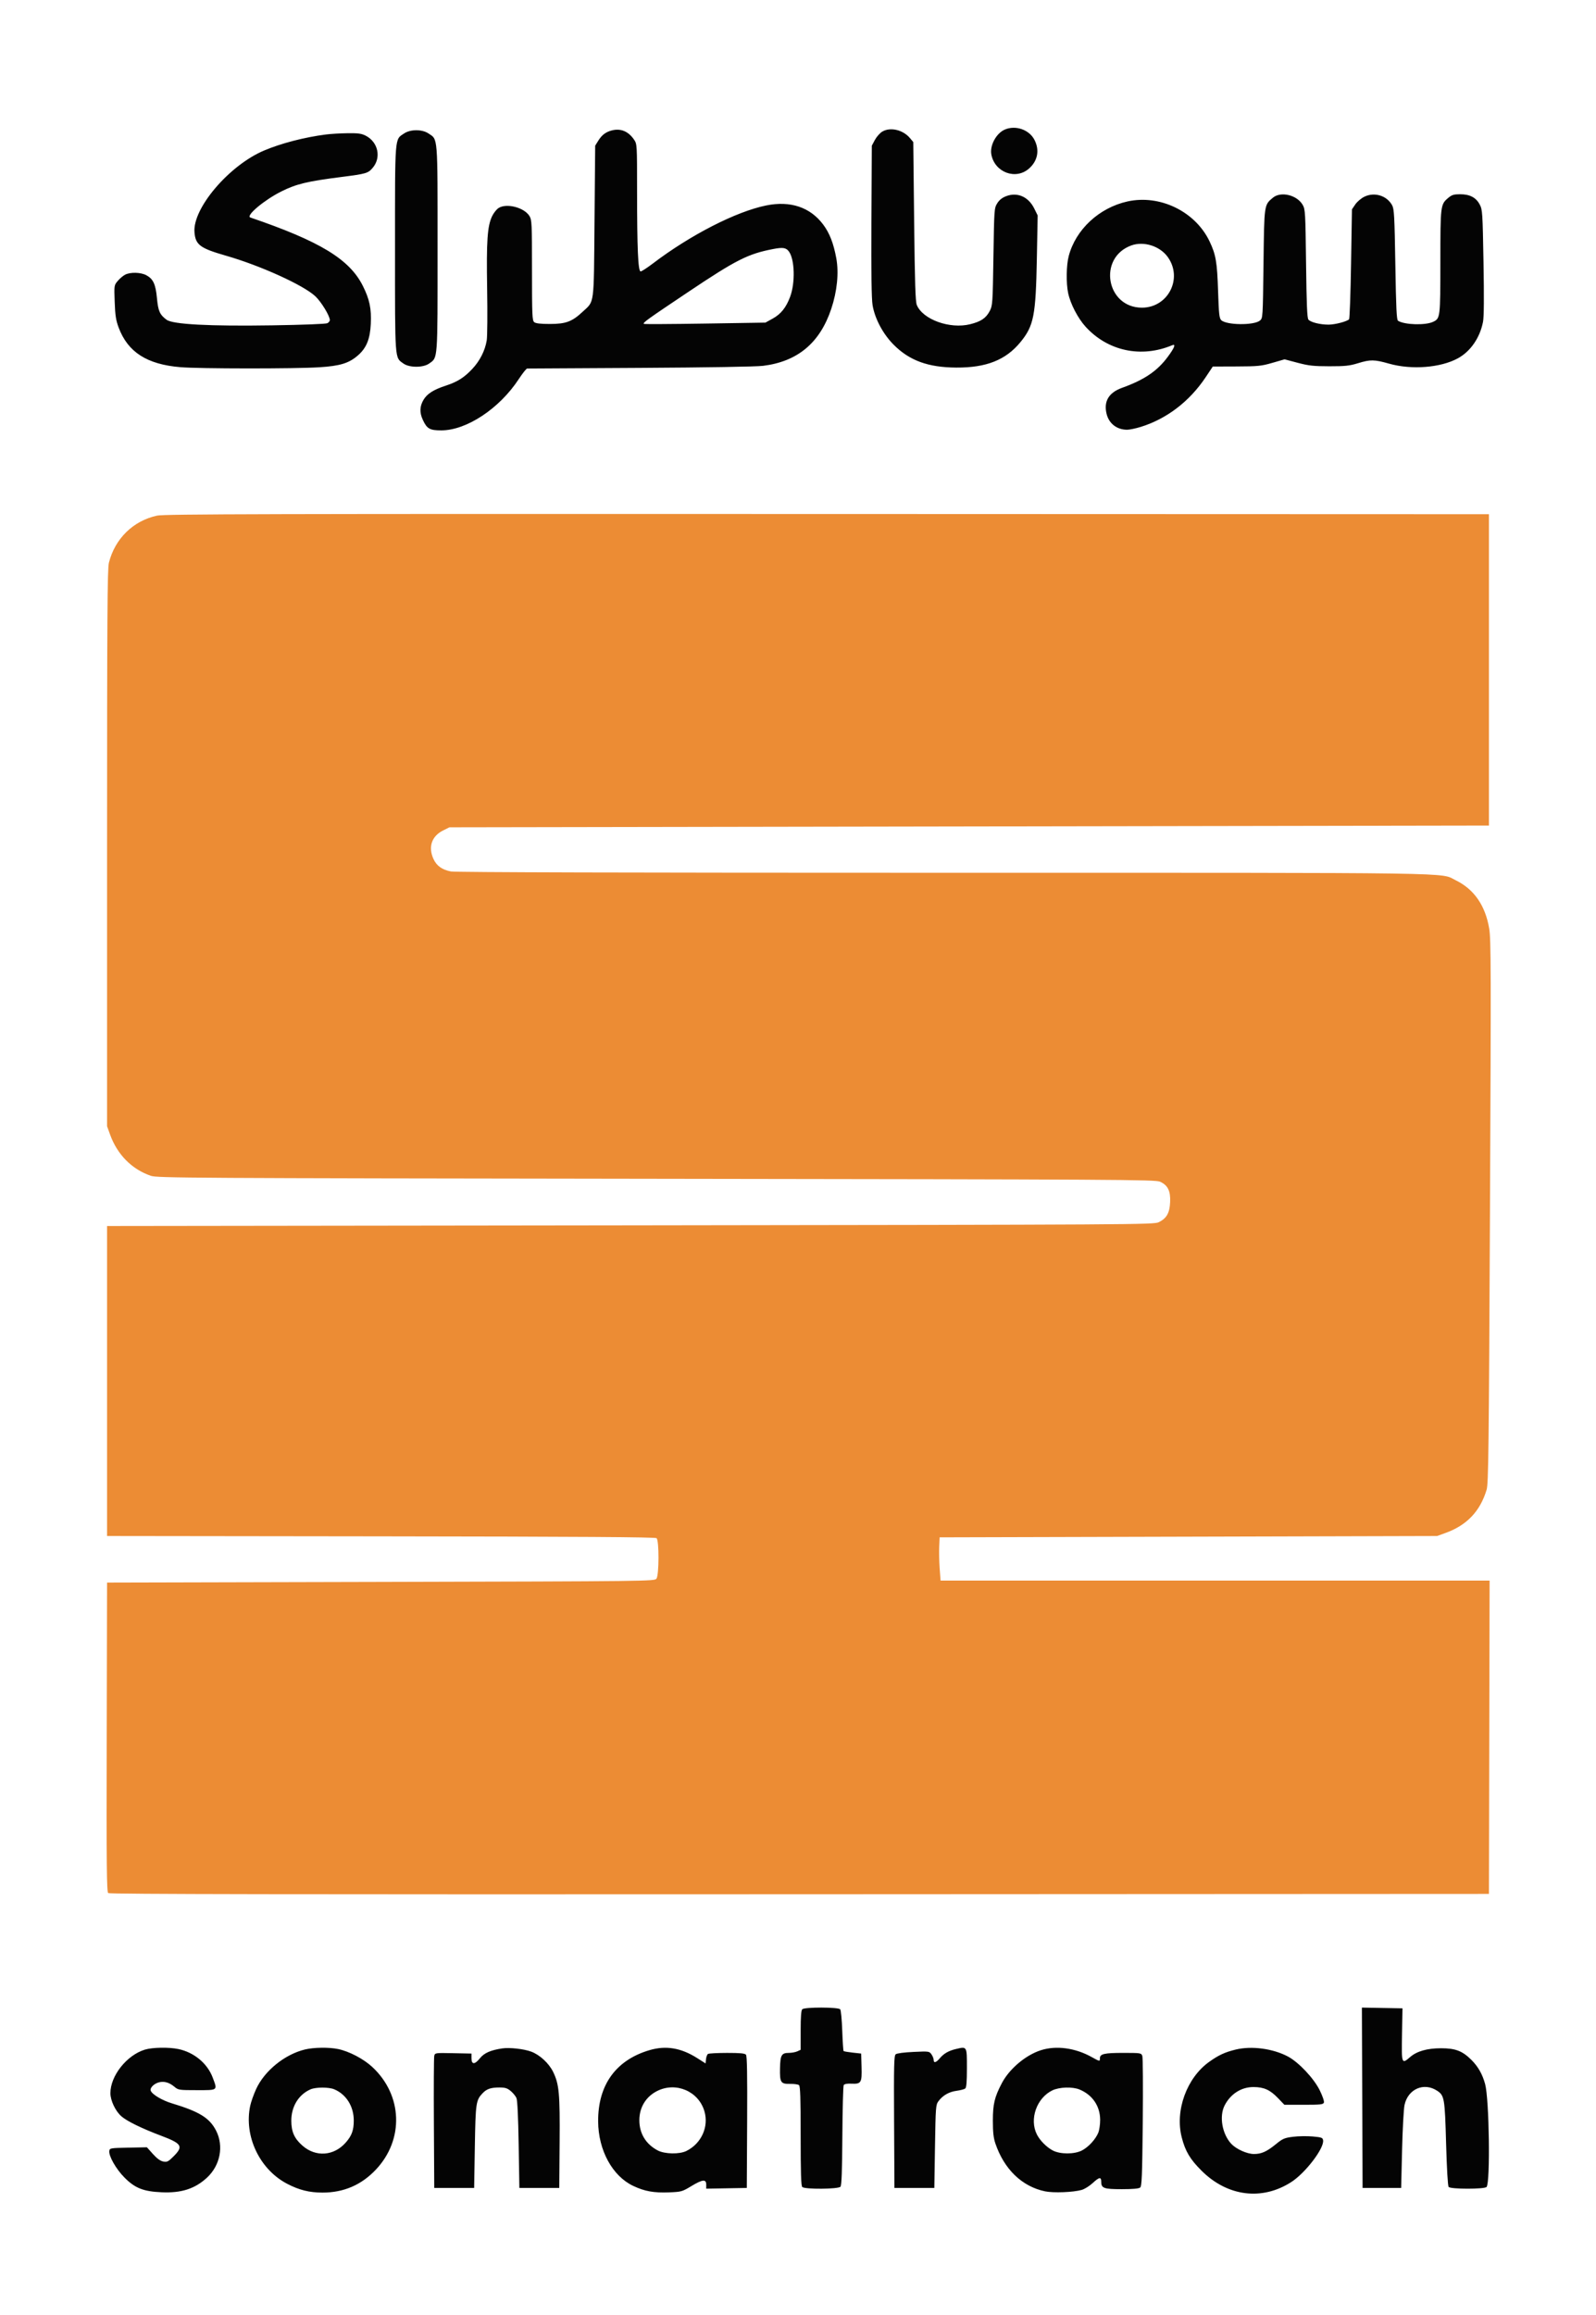 <svg xmlns="http://www.w3.org/2000/svg" width="1200" height="1740" viewBox="0 0 1200 1740"><path d="M 755.450 97.407 C 749.018 100.208, 744.092 109.372, 745.374 116.154 C 747.910 129.579, 763.698 135.472, 773.670 126.716 C 780.296 120.899, 781.807 112.732, 777.697 104.960 C 773.687 97.376, 763.478 93.910, 755.450 97.407 M 460.275 97.961 C 455.633 99.078, 452.559 101.363, 449.863 105.699 L 447.500 109.500 447 166.500 C 446.435 230.866, 447.090 225.901, 438.055 234.352 C 430.129 241.765, 425.455 243.500, 413.404 243.500 C 406.316 243.500, 402.815 243.091, 401.654 242.128 C 400.169 240.896, 400 236.906, 399.996 203.128 C 399.993 167.934, 399.870 165.299, 398.094 162.387 C 394.155 155.927, 380.768 152.484, 374.799 156.396 C 373.314 157.369, 371.178 160.066, 370.054 162.389 C 366.439 169.857, 365.672 180.930, 366.270 217 C 366.576 235.425, 366.440 252.882, 365.967 255.794 C 364.700 263.593, 360.780 271.295, 354.930 277.480 C 348.879 283.878, 343.902 287.001, 335.208 289.854 C 325.884 292.914, 321.106 295.962, 318.402 300.577 C 315.542 305.458, 315.381 310.057, 317.881 315.500 C 321.002 322.296, 323.113 323.502, 331.855 323.484 C 350.799 323.443, 375.482 307.114, 389.980 285.030 C 392.880 280.614, 395.758 276.994, 396.376 276.987 C 396.994 276.980, 435.216 276.764, 481.314 276.507 C 531.828 276.226, 568.551 275.615, 573.746 274.969 C 599.680 271.747, 616.416 257.782, 624.980 232.219 C 629.431 218.935, 630.813 204.998, 628.772 193.999 C 626.687 182.759, 623.724 175.168, 618.922 168.760 C 609.161 155.733, 594.258 150.740, 576.110 154.418 C 553.438 159.011, 519.048 176.627, 490.777 198.127 C 486.529 201.357, 482.436 204, 481.681 204 C 479.762 204, 479.009 186.953, 479.004 143.398 C 479 108.645, 478.978 108.263, 476.750 104.990 C 472.528 98.786, 466.873 96.373, 460.275 97.961 M 663.290 98.965 C 661.525 100.041, 659.050 102.852, 657.790 105.211 L 655.500 109.500 655.210 166 C 655.009 205.123, 655.273 224.606, 656.067 229.348 C 657.777 239.559, 663.905 251.057, 671.934 259.115 C 683.812 271.039, 697.847 276.157, 719 276.280 C 741.589 276.412, 756.258 270.590, 767.279 257.119 C 777.288 244.887, 778.774 237.322, 779.587 194.459 L 780.204 161.938 777.629 156.719 C 773.261 147.868, 764.948 144.220, 756.497 147.448 C 753.474 148.602, 751.357 150.298, 749.790 152.817 C 747.543 156.431, 747.490 157.180, 746.938 193 C 746.402 227.902, 746.282 229.682, 744.211 233.666 C 741.372 239.126, 737.600 241.684, 729.408 243.706 C 714.150 247.471, 693.898 240.179, 689.344 229.280 C 688.278 226.730, 687.844 213.189, 687.328 166.395 L 686.670 106.761 684.126 103.738 C 678.889 97.514, 669.280 95.312, 663.290 98.965 M 303.898 100.270 C 296.643 105.116, 297.003 100.598, 297.002 186.849 C 297 272.370, 296.716 268.521, 303.373 273.270 C 307.831 276.449, 318.169 276.449, 322.627 273.270 C 329.284 268.521, 329 272.370, 328.998 186.849 C 328.997 100.598, 329.357 105.116, 322.102 100.270 C 317.358 97.100, 308.642 97.100, 303.898 100.270 M 245 101.090 C 228.886 103.164, 211.361 107.709, 198.551 113.136 C 172.250 124.279, 144.747 156.565, 146.220 174.570 C 146.994 184.038, 150.424 186.590, 169.878 192.176 C 195.812 199.622, 228.110 214.281, 237.091 222.682 C 241.545 226.848, 248 237.465, 248 240.625 C 248 241.342, 247.161 242.378, 246.137 242.927 C 245.047 243.510, 227.718 244.180, 204.387 244.540 C 157.437 245.266, 129.891 243.802, 125.247 240.335 C 120.121 236.508, 118.921 233.823, 118.014 224.151 C 117.024 213.599, 115.187 209.628, 110.016 206.863 C 105.815 204.617, 98.019 204.422, 94.069 206.464 C 92.512 207.269, 90.009 209.389, 88.507 211.174 C 85.786 214.408, 85.778 214.463, 86.236 226.959 C 86.609 237.146, 87.168 240.759, 89.209 246.209 C 96.127 264.676, 110.521 273.905, 135.660 275.987 C 150.057 277.180, 221.314 277.227, 240 276.056 C 255.778 275.067, 262.439 273.006, 269.258 267.004 C 275.555 261.461, 278.246 254.808, 278.789 243.442 C 279.337 231.973, 277.878 224.986, 272.830 214.901 C 262.786 194.833, 240.605 181.351, 188.227 163.480 C 184.522 162.215, 198.686 150.305, 211.500 143.909 C 222.846 138.246, 230.876 136.314, 256.752 133.019 C 275.490 130.632, 276.766 130.255, 280.299 126.057 C 286.823 118.304, 284.252 106.720, 274.956 101.977 C 271.808 100.371, 269.241 100.024, 261.290 100.127 C 255.905 100.197, 248.575 100.630, 245 101.090 M 957.041 148.619 C 950.432 154.180, 950.551 153.342, 950 198.340 C 949.502 238.986, 949.490 239.188, 947.289 240.968 C 942.700 244.682, 921.994 244.421, 918.173 240.602 C 916.771 239.201, 916.397 235.742, 915.862 219.215 C 915.141 196.955, 914.211 191.458, 909.481 181.500 C 898.775 158.958, 872.114 145.992, 847.656 151.433 C 826.357 156.172, 808.726 172.598, 803.531 192.542 C 801.741 199.413, 801.534 212.648, 803.097 220.201 C 804.774 228.302, 810.419 239.202, 816.248 245.592 C 832.909 263.860, 858.010 269.238, 881.250 259.518 C 884.302 258.242, 883.220 261.161, 878.038 268.185 C 870.178 278.838, 860.384 285.483, 843.711 291.475 C 833.662 295.085, 829.748 301.612, 832 311.001 C 833.764 318.352, 839.752 323, 847.460 323 C 849.291 323, 853.874 322.048, 857.645 320.885 C 877.185 314.857, 894.350 301.746, 906.481 283.583 L 911.879 275.500 929.690 275.438 C 945.871 275.381, 948.339 275.133, 956.677 272.727 L 965.853 270.078 975.677 272.679 C 983.995 274.881, 987.645 275.282, 999.500 275.298 C 1011.299 275.313, 1014.679 274.955, 1021 273.017 C 1030.390 270.139, 1033.302 270.180, 1044.500 273.349 C 1061.318 278.109, 1083.114 276.417, 1096.113 269.342 C 1105.629 264.163, 1112.694 253.934, 1115.049 241.927 C 1115.767 238.267, 1115.886 223.686, 1115.415 197.140 C 1114.749 159.606, 1114.618 157.592, 1112.584 153.745 C 1109.780 148.443, 1105.131 146, 1097.842 146 C 1093.119 146, 1091.608 146.459, 1088.941 148.703 C 1083.069 153.644, 1083.001 154.188, 1082.985 196.718 C 1082.969 238.636, 1082.887 239.327, 1077.617 241.854 C 1071.804 244.642, 1056.098 244.198, 1051.155 241.106 C 1050.083 240.435, 1049.673 231.891, 1049.129 198.883 C 1048.531 162.604, 1048.236 157.109, 1046.739 154.329 C 1042.804 147.026, 1033.458 144.135, 1025.825 147.860 C 1023.446 149.020, 1020.375 151.631, 1019 153.660 L 1016.500 157.349 1015.836 198.289 C 1015.470 220.806, 1014.795 239.583, 1014.336 240.017 C 1012.537 241.712, 1003.677 244, 998.908 244 C 992.543 244, 985.439 242.233, 983.780 240.237 C 982.805 239.064, 982.381 229.015, 982 198.098 C 981.527 159.666, 981.392 157.313, 979.477 154 C 975.158 146.527, 962.994 143.610, 957.041 148.619 M 850.463 184.531 C 825.278 193.851, 831.784 231.250, 858.590 231.250 C 878.351 231.250, 889.570 209.131, 877.947 193.085 C 871.981 184.850, 859.825 181.066, 850.463 184.531 M 581.500 187.140 C 562.396 190.801, 553.718 195.178, 517.500 219.427 C 486.369 240.270, 483.209 242.542, 484.104 243.438 C 484.371 243.705, 505.045 243.598, 530.045 243.202 L 575.500 242.480 580.923 239.490 C 587.131 236.067, 591.019 231.229, 594.056 223.145 C 598.021 212.591, 597.552 194.969, 593.147 189 C 591.051 186.159, 588.633 185.773, 581.500 187.140 M 603.200 1510.200 C 602.376 1511.024, 602 1515.987, 602 1526.039 L 602 1540.679 599.453 1541.839 C 598.052 1542.478, 595.182 1543, 593.075 1543 C 587.629 1543, 586.659 1544.702, 586.471 1554.596 C 586.268 1565.303, 586.996 1566.415, 594.128 1566.295 C 597.082 1566.245, 600.063 1566.663, 600.750 1567.224 C 601.709 1568.008, 602 1576.891, 602 1605.422 C 602 1633.005, 602.310 1642.910, 603.200 1643.800 C 605.051 1645.651, 630.379 1645.453, 631.937 1643.576 C 632.790 1642.548, 633.184 1631.882, 633.353 1605.315 C 633.481 1585.055, 633.943 1567.901, 634.380 1567.194 C 634.885 1566.378, 636.942 1565.990, 640.023 1566.130 C 647.524 1566.473, 648.118 1565.515, 647.783 1553.600 L 647.500 1543.500 641.131 1542.798 C 637.628 1542.411, 634.545 1541.878, 634.279 1541.613 C 634.014 1541.347, 633.559 1534.463, 633.269 1526.315 C 632.978 1518.167, 632.294 1510.938, 631.748 1510.250 C 630.384 1508.532, 604.912 1508.488, 603.200 1510.200 M 1024.243 1576.724 L 1024.500 1644.500 1039 1644.500 L 1053.500 1644.500 1054.191 1616 C 1054.571 1600.325, 1055.400 1585.096, 1056.033 1582.158 C 1058.624 1570.138, 1070.560 1564.895, 1080.502 1571.409 C 1086.005 1575.015, 1086.336 1576.945, 1087.286 1610.997 C 1087.816 1629.996, 1088.577 1642.991, 1089.205 1643.747 C 1090.671 1645.513, 1116.348 1645.516, 1117.743 1643.750 C 1120.601 1640.133, 1119.723 1577.877, 1116.654 1566.500 C 1114.658 1559.100, 1111.411 1553.359, 1106.377 1548.325 C 1099.590 1541.537, 1094.329 1539.510, 1083.500 1539.510 C 1073.058 1539.510, 1065.308 1541.719, 1060.215 1546.145 C 1053.862 1551.667, 1053.743 1551.335, 1054.143 1529.250 L 1054.500 1509.500 1039.243 1509.224 L 1023.986 1508.948 1024.243 1576.724 M 108.870 1540.565 C 95.227 1544.766, 82.980 1560.263, 83.010 1573.288 C 83.023 1578.792, 86.779 1586.721, 91.224 1590.623 C 95.427 1594.314, 106.521 1599.747, 121 1605.206 C 136.804 1611.164, 138.054 1613.209, 130.505 1620.758 C 126.519 1624.745, 125.643 1625.183, 122.755 1624.641 C 120.550 1624.227, 118.040 1622.403, 114.975 1618.985 L 110.450 1613.941 96.475 1614.220 C 82.962 1614.491, 82.490 1614.572, 82.189 1616.688 C 81.651 1620.462, 87.186 1630.211, 93.486 1636.588 C 101.459 1644.658, 107.748 1647.158, 121.620 1647.770 C 136.372 1648.422, 146.555 1645.139, 155.577 1636.822 C 165.568 1627.613, 168.410 1613.055, 162.482 1601.460 C 157.580 1591.871, 149.933 1587.147, 129.175 1580.884 C 121.841 1578.672, 114.411 1574.234, 113.332 1571.423 C 112.547 1569.376, 115.682 1566.144, 119.419 1565.149 C 123.352 1564.101, 127.263 1565.202, 131.111 1568.440 C 134.056 1570.918, 134.597 1571, 148.077 1571 C 164.072 1571, 163.607 1571.369, 159.946 1561.586 C 155.959 1550.930, 146 1542.628, 134.201 1540.124 C 127.040 1538.605, 114.529 1538.823, 108.870 1540.565 M 229.272 1540.437 C 214.081 1544.118, 198.879 1556.436, 192.589 1570.161 C 190.739 1574.197, 188.725 1579.885, 188.113 1582.799 C 183.338 1605.538, 195.120 1630.459, 215.777 1641.314 C 224.806 1646.058, 232.567 1648, 242.500 1648 C 258.435 1648, 271.726 1642.274, 282.636 1630.709 C 303.929 1608.137, 302.735 1574.709, 279.879 1553.549 C 273.319 1547.475, 262.523 1541.820, 254.201 1540.097 C 247.339 1538.677, 235.893 1538.833, 229.272 1540.437 M 377.500 1539.638 C 368.767 1540.970, 364.033 1543.077, 360.836 1547.054 C 356.920 1551.927, 354.500 1551.898, 354.500 1546.978 L 354.500 1543.500 340.776 1543.222 C 327.218 1542.947, 327.046 1542.971, 326.499 1545.222 C 326.195 1546.475, 326.070 1569.325, 326.223 1596 L 326.500 1644.500 341.500 1644.500 L 356.500 1644.500 357.021 1613.500 C 357.577 1580.398, 357.851 1578.542, 362.978 1573.189 C 365.978 1570.056, 369.133 1569, 375.488 1569 C 379.831 1569, 381.446 1569.504, 384.009 1571.661 C 385.749 1573.125, 387.684 1575.488, 388.309 1576.911 C 389.041 1578.580, 389.633 1591.054, 389.973 1612 L 390.500 1644.500 405.500 1644.500 L 420.500 1644.500 420.763 1610.249 C 421.045 1573.566, 420.409 1566.608, 415.928 1557.352 C 412.791 1550.872, 405.907 1544.483, 399.464 1542.072 C 393.909 1539.994, 383.055 1538.791, 377.500 1539.638 M 488.500 1540.893 C 463.126 1548.298, 449.561 1567.052, 449.725 1594.500 C 449.855 1616.169, 460.414 1635.551, 476.141 1642.989 C 484.681 1647.028, 491.664 1648.286, 503.006 1647.831 C 512.267 1647.459, 512.920 1647.278, 519.633 1643.222 C 528.219 1638.034, 531 1637.741, 531 1642.026 L 531 1645.052 546.250 1644.776 L 561.500 1644.500 561.760 1595.114 C 561.947 1559.478, 561.704 1545.348, 560.887 1544.364 C 560.035 1543.337, 556.509 1543.004, 546.628 1543.015 C 539.407 1543.024, 532.974 1543.365, 532.331 1543.774 C 531.689 1544.183, 531.014 1545.958, 530.831 1547.718 L 530.500 1550.918 524.367 1547.009 C 512.172 1539.236, 500.815 1537.300, 488.500 1540.893 M 718.718 1540.092 C 713.319 1541.363, 709.619 1543.476, 706.684 1546.964 C 703.809 1550.381, 702 1550.867, 702 1548.223 C 702 1547.245, 701.255 1545.382, 700.345 1544.082 C 698.723 1541.767, 698.454 1541.731, 686.809 1542.267 C 679.699 1542.595, 674.337 1543.306, 673.455 1544.038 C 672.187 1545.090, 672.018 1552.174, 672.241 1594.880 L 672.500 1644.500 687.500 1644.500 L 702.500 1644.500 703 1613.321 C 703.476 1583.668, 703.602 1582.004, 705.592 1579.321 C 708.838 1574.944, 713.533 1572.250, 719.261 1571.480 C 722.142 1571.093, 725.063 1570.321, 725.750 1569.766 C 726.644 1569.043, 727 1564.695, 727 1554.485 C 727 1537.806, 727.170 1538.101, 718.718 1540.092 M 782.656 1540.975 C 771.165 1544.646, 758.913 1554.978, 753.249 1565.774 C 747.751 1576.252, 746.514 1581.438, 746.514 1594 C 746.514 1602.591, 746.986 1606.891, 748.379 1611 C 754.986 1630.482, 768.433 1643.447, 785.781 1647.063 C 792.110 1648.382, 807.090 1647.787, 813.355 1645.968 C 815.475 1645.352, 819.125 1643.082, 821.467 1640.924 C 826.536 1636.251, 828 1636.017, 828 1639.878 C 828 1644.735, 829.937 1645.429, 843.500 1645.429 C 851.720 1645.429, 856.267 1645.024, 857.255 1644.204 C 858.506 1643.165, 858.805 1635.693, 859.219 1595.239 C 859.487 1568.983, 859.334 1546.487, 858.878 1545.250 C 858.074 1543.068, 857.641 1543, 844.459 1543 C 830.271 1543, 827 1543.756, 827 1547.035 C 827 1549.552, 826.945 1549.543, 820.735 1546.085 C 808.419 1539.226, 794.130 1537.309, 782.656 1540.975 M 929 1540.516 C 920.975 1542.484, 916.275 1544.660, 909.238 1549.665 C 892.275 1561.728, 883.331 1586.293, 888.530 1606.540 C 891.198 1616.928, 894.786 1622.954, 903.417 1631.543 C 922.918 1650.948, 948.828 1654.228, 970.871 1640.083 C 981.495 1633.265, 995.667 1614.713, 994.817 1608.734 C 994.532 1606.722, 993.755 1606.432, 987 1605.819 C 982.875 1605.444, 976.246 1605.544, 972.269 1606.042 C 965.756 1606.856, 964.469 1607.409, 959.310 1611.611 C 952.399 1617.241, 948.451 1619.003, 942.782 1618.990 C 937.622 1618.978, 929.527 1615.348, 925.804 1611.376 C 918.893 1604.005, 916.573 1590.636, 920.785 1582.460 C 925.256 1573.780, 933.344 1568.644, 942.500 1568.671 C 950.326 1568.694, 954.938 1570.774, 960.863 1576.954 L 965.701 1582 980.243 1582 C 992.779 1582, 994.873 1581.774, 995.413 1580.366 C 995.775 1579.422, 994.454 1575.510, 992.288 1571.116 C 987.844 1562.095, 976.437 1549.996, 968.325 1545.698 C 957.018 1539.708, 940.933 1537.589, 929 1540.516 M 233.500 1570.389 C 224.509 1574.317, 219.012 1583.287, 219.032 1594 C 219.047 1602.287, 221.307 1607.340, 227.394 1612.698 C 237.392 1621.499, 251.062 1620.527, 259.970 1610.382 C 264.514 1605.206, 266.002 1601.104, 265.990 1593.782 C 265.974 1583.161, 260.305 1574.129, 251.282 1570.348 C 247.221 1568.647, 237.437 1568.669, 233.500 1570.389 M 494.168 1571.603 C 485.712 1575.817, 480.761 1583.859, 480.719 1593.446 C 480.675 1603.496, 485.522 1611.533, 494.500 1616.299 C 499.776 1619.099, 510.879 1619.307, 516.108 1616.704 C 527.369 1611.096, 533.056 1598.542, 529.633 1586.847 C 525.244 1571.848, 508.296 1564.563, 494.168 1571.603 M 791.221 1571.174 C 779.436 1576.889, 773.835 1592.833, 779.595 1604.267 C 781.895 1608.832, 786.819 1613.812, 791.500 1616.308 C 797.114 1619.301, 807.896 1619.287, 813.595 1616.279 C 818.442 1613.720, 823.665 1608.047, 825.736 1603.089 C 826.553 1601.133, 827.206 1596.723, 827.186 1593.290 C 827.126 1582.974, 821.428 1574.584, 811.728 1570.531 C 806.432 1568.318, 796.467 1568.631, 791.221 1571.174" stroke="none" fill="#040404" fill-rule="evenodd"></path><path d="M 118.063 387.554 C 100.124 391.446, 86.423 404.867, 81.878 423 C 80.729 427.586, 80.500 463.247, 80.500 637.500 L 80.500 846.500 82.787 852.829 C 88.213 867.842, 99.140 878.874, 113.426 883.764 C 118.198 885.397, 140.849 885.530, 493.500 886 C 842.778 886.466, 868.756 886.616, 872.228 888.190 C 878.060 890.833, 880.166 895.096, 879.795 903.504 C 879.433 911.709, 877.193 915.683, 871.270 918.627 C 867.609 920.446, 856.077 920.515, 474 921 L 80.500 921.500 80.500 1038 L 80.500 1154.500 286.400 1154.752 C 436.576 1154.936, 492.666 1155.308, 493.650 1156.125 C 495.629 1157.767, 495.569 1183.840, 493.581 1186.559 C 492.186 1188.467, 488.626 1188.509, 286.331 1189 L 80.500 1189.500 80.246 1305.624 C 80.034 1402.449, 80.217 1421.935, 81.349 1422.875 C 82.354 1423.708, 217.744 1423.937, 601.104 1423.751 L 1119.500 1423.500 1119.754 1305.750 L 1120.008 1188 913.597 1188 L 707.187 1188 706.518 1178.750 C 706.150 1173.662, 705.995 1166.350, 706.174 1162.500 L 706.500 1155.500 893.500 1155 L 1080.500 1154.500 1086.887 1152.193 C 1102.914 1146.405, 1112.927 1135.859, 1117.771 1119.664 C 1119.128 1115.129, 1119.433 1089.701, 1120.277 910.777 C 1121.138 728.459, 1121.076 706.087, 1119.689 697.859 C 1116.777 680.589, 1108.320 668.382, 1094.631 661.691 C 1082.228 655.628, 1107.446 656, 709.049 656 C 472.643 656, 342.437 655.652, 339.056 655.011 C 332.408 653.750, 328.258 650.780, 325.905 645.599 C 321.800 636.559, 324.563 628.455, 333.215 624.162 L 337.927 621.823 728.713 621.162 L 1119.500 620.500 1119.500 503.500 L 1119.500 386.500 622 386.329 C 199.473 386.184, 123.530 386.368, 118.063 387.554" stroke="none" fill="#ec8c34" fill-rule="evenodd"></path></svg>